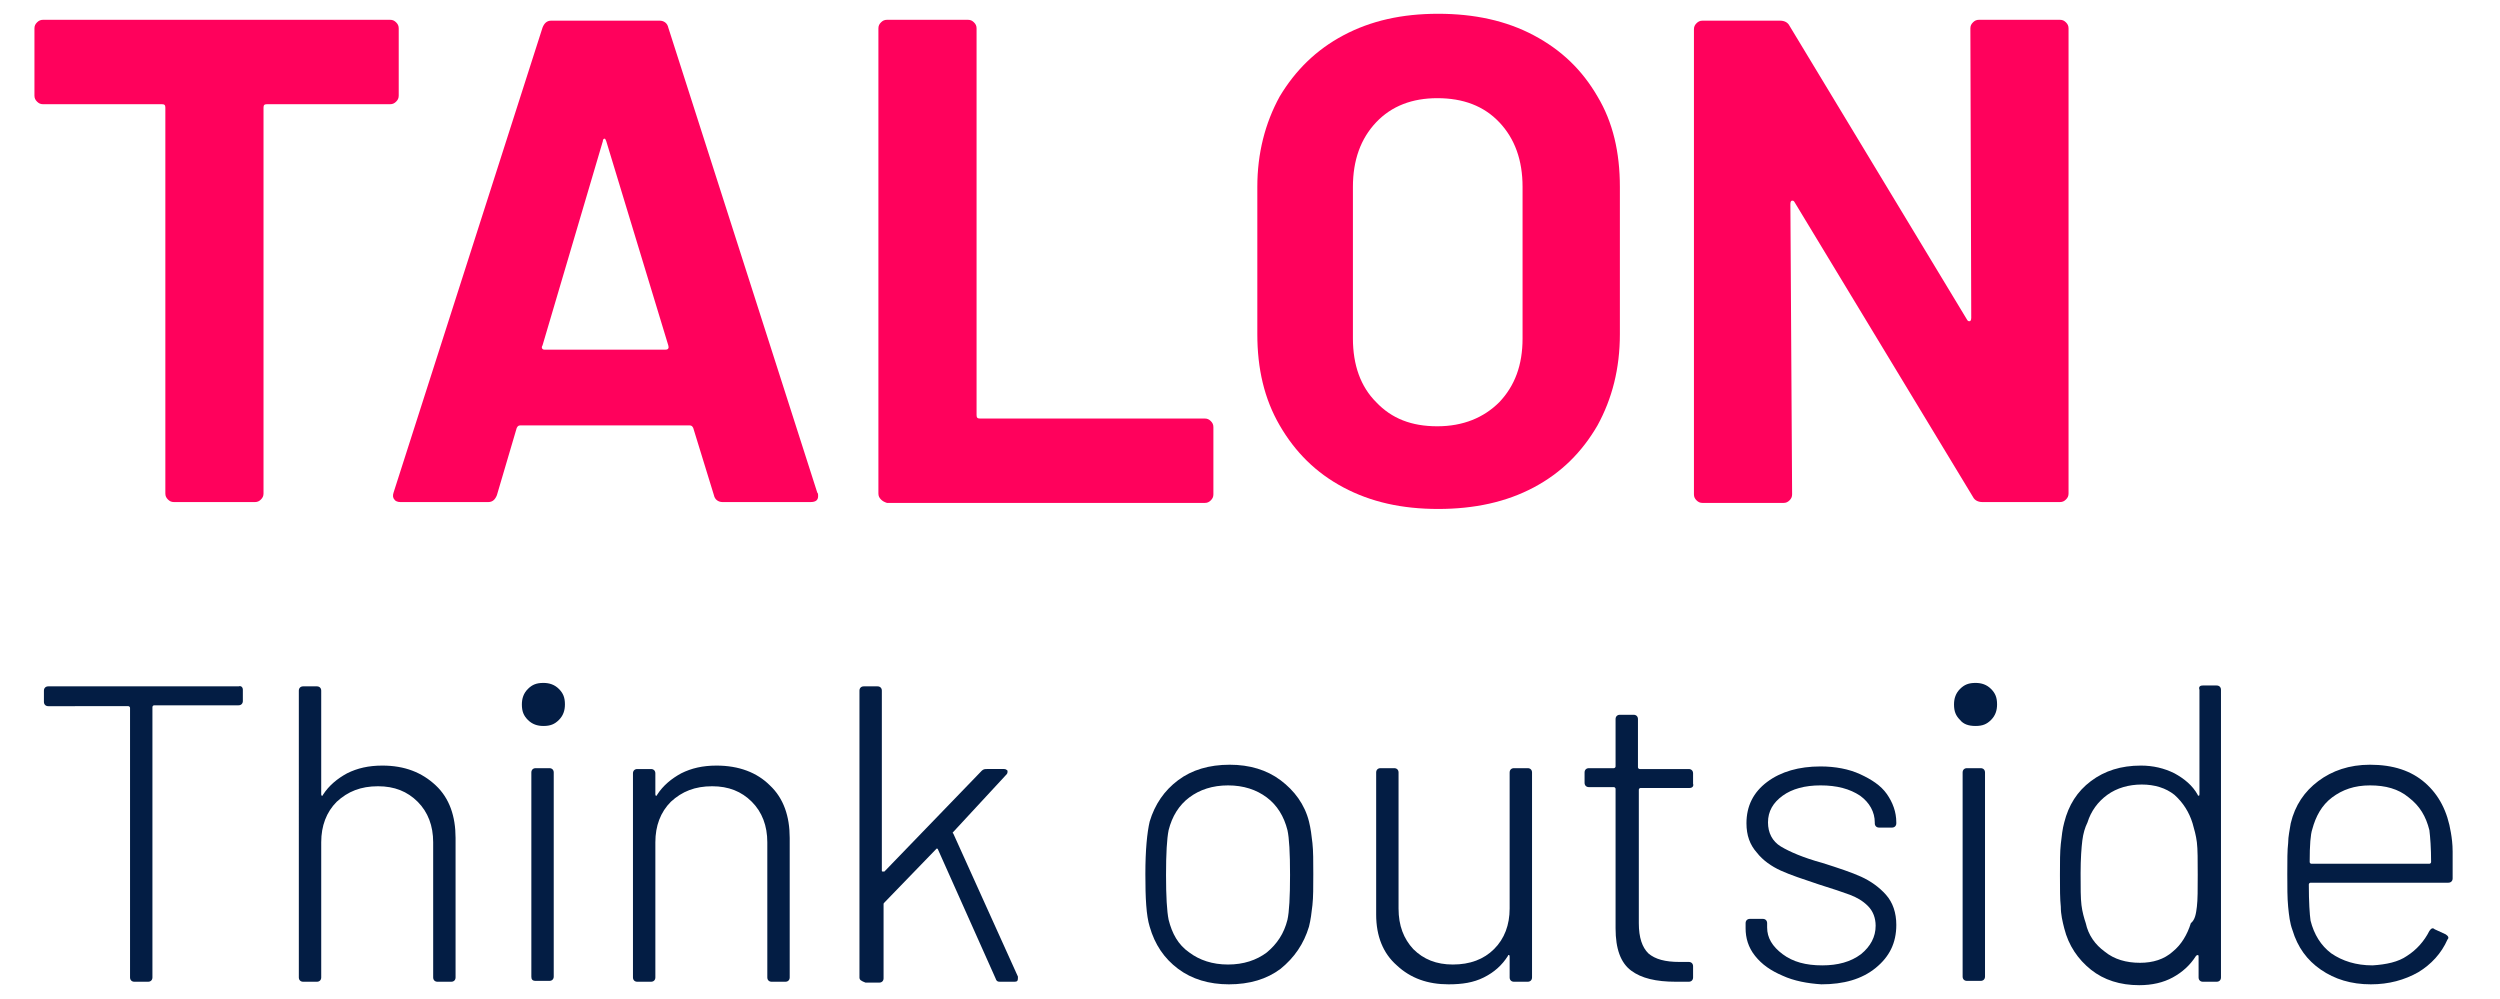 <?xml version="1.0" encoding="UTF-8"?>
<svg xmlns="http://www.w3.org/2000/svg" xmlns:xlink="http://www.w3.org/1999/xlink" version="1.1" id="Layer_1" x="0px" y="0px" viewBox="0 0 290.3 116" style="enable-background:new 0 0 290.3 116;" xml:space="preserve"> <style type="text/css"> .st0{fill:#031D44;} .st1{fill:#FF015C;} </style> <g> <g> <path class="st0" d="M28.2,80.1v1.3c0,0.3-0.2,0.5-0.5,0.5h-9.8c-0.1,0-0.2,0.1-0.2,0.2v31.4c0,0.3-0.2,0.5-0.5,0.5h-1.6 c-0.3,0-0.5-0.2-0.5-0.5V82.2c0-0.1-0.1-0.2-0.2-0.2H5.6c-0.3,0-0.5-0.2-0.5-0.5v-1.3c0-0.3,0.2-0.5,0.5-0.5h22.1 C28,79.6,28.2,79.8,28.2,80.1z"/> <path class="st0" d="M50.6,91.2c1.6,1.5,2.3,3.6,2.3,6.1v16.2c0,0.3-0.2,0.5-0.5,0.5h-1.6c-0.3,0-0.5-0.2-0.5-0.5V97.8 c0-1.9-0.6-3.5-1.8-4.7c-1.2-1.2-2.7-1.8-4.6-1.8c-2,0-3.5,0.6-4.8,1.8c-1.2,1.2-1.8,2.8-1.8,4.7v15.7c0,0.3-0.2,0.5-0.5,0.5h-1.6 c-0.3,0-0.5-0.2-0.5-0.5V80.2c0-0.3,0.2-0.5,0.5-0.5h1.6c0.3,0,0.5,0.2,0.5,0.5v12c0,0.1,0,0.2,0.1,0.2c0,0,0.1,0,0.1-0.1 c0.7-1.1,1.7-1.9,2.8-2.5c1.2-0.6,2.5-0.9,4.1-0.9C47,88.9,49,89.7,50.6,91.2z"/> <path class="st0" d="M61.3,83.6c-0.5-0.5-0.7-1-0.7-1.8c0-0.7,0.2-1.3,0.7-1.8s1-0.7,1.8-0.7c0.7,0,1.3,0.2,1.8,0.7s0.7,1,0.7,1.8 c0,0.7-0.2,1.3-0.7,1.8s-1,0.7-1.8,0.7C62.4,84.3,61.8,84.1,61.3,83.6z M61.7,113.4V89.7c0-0.3,0.2-0.5,0.5-0.5h1.6 c0.3,0,0.5,0.2,0.5,0.5v23.7c0,0.3-0.2,0.5-0.5,0.5h-1.6C61.8,113.9,61.7,113.7,61.7,113.4z"/> <path class="st0" d="M89.4,91.2c1.6,1.5,2.3,3.6,2.3,6.1v16.2c0,0.3-0.2,0.5-0.5,0.5h-1.6c-0.3,0-0.5-0.2-0.5-0.5V97.8 c0-1.9-0.6-3.5-1.8-4.7s-2.7-1.8-4.6-1.8c-2,0-3.5,0.6-4.8,1.8c-1.2,1.2-1.8,2.8-1.8,4.7v15.7c0,0.3-0.2,0.5-0.5,0.5H74 c-0.3,0-0.5-0.2-0.5-0.5V89.8c0-0.3,0.2-0.5,0.5-0.5h1.6c0.3,0,0.5,0.2,0.5,0.5v2.4c0,0.1,0,0.2,0.1,0.2c0,0,0.1,0,0.1-0.1 c0.7-1.1,1.7-1.9,2.8-2.5c1.2-0.6,2.5-0.9,4.1-0.9C85.8,88.9,87.9,89.7,89.4,91.2z"/> <path class="st0" d="M99.8,113.5V80.2c0-0.3,0.2-0.5,0.5-0.5h1.6c0.3,0,0.5,0.2,0.5,0.5v20.9c0,0.1,0,0.1,0.1,0.1c0,0,0.1,0,0.2,0 L114,89.5c0.2-0.2,0.4-0.2,0.6-0.2h2c0.2,0,0.3,0.1,0.4,0.2c0,0.1,0,0.3-0.1,0.4l-6.2,6.7c-0.1,0.1-0.1,0.1,0,0.2l7.5,16.6v0.2 c0,0.3-0.1,0.4-0.4,0.4h-1.7c-0.3,0-0.4-0.1-0.5-0.4l-6.7-15c-0.1-0.1-0.1-0.1-0.2,0l-6,6.2c-0.1,0.1-0.1,0.1-0.1,0.2v8.6 c0,0.3-0.2,0.5-0.5,0.5h-1.6C100,113.9,99.8,113.8,99.8,113.5z"/> <path class="st0" d="M136.8,112.5c-1.6-1.2-2.7-2.8-3.3-4.9c-0.4-1.3-0.5-3.3-0.5-6.1s0.2-4.8,0.5-6.1c0.6-2,1.7-3.6,3.3-4.8 s3.6-1.8,6-1.8c2.3,0,4.3,0.6,5.9,1.8c1.6,1.2,2.8,2.8,3.3,4.8c0.2,0.8,0.3,1.6,0.4,2.5c0.1,0.9,0.1,2.1,0.1,3.6s0,2.7-0.1,3.6 c-0.1,0.9-0.2,1.7-0.4,2.5c-0.6,2-1.7,3.6-3.3,4.9c-1.6,1.2-3.6,1.8-6,1.8C140.4,114.3,138.4,113.7,136.8,112.5z M147.1,110.6 c1.2-1,2-2.2,2.4-3.8c0.2-0.9,0.3-2.6,0.3-5.2c0-2.6-0.1-4.3-0.3-5.2c-0.4-1.6-1.2-2.9-2.4-3.8c-1.2-0.9-2.7-1.4-4.5-1.4 s-3.3,0.5-4.5,1.4s-2,2.2-2.4,3.8c-0.2,1-0.3,2.7-0.3,5.2s0.1,4.2,0.3,5.2c0.4,1.6,1.1,2.9,2.4,3.8c1.2,0.9,2.7,1.4,4.5,1.4 C144.4,112,145.9,111.5,147.1,110.6z"/> <path class="st0" d="M175.8,89.2h1.6c0.3,0,0.5,0.2,0.5,0.5v23.8c0,0.3-0.2,0.5-0.5,0.5h-1.6c-0.3,0-0.5-0.2-0.5-0.5v-2.4 c0-0.1,0-0.2-0.1-0.2s-0.1,0-0.1,0.1c-0.7,1.1-1.6,1.9-2.8,2.5s-2.5,0.8-4.1,0.8c-2.4,0-4.4-0.7-6-2.2c-1.6-1.4-2.4-3.4-2.4-5.9 V89.7c0-0.3,0.2-0.5,0.5-0.5h1.6c0.3,0,0.5,0.2,0.5,0.5v15.8c0,2,0.6,3.5,1.7,4.7c1.2,1.2,2.7,1.8,4.6,1.8c2,0,3.6-0.6,4.8-1.8 s1.8-2.8,1.8-4.7V89.7C175.3,89.4,175.5,89.2,175.8,89.2z"/> <path class="st0" d="M196.2,91.5h-5.7c-0.1,0-0.2,0.1-0.2,0.2v15.5c0,1.7,0.4,2.8,1.1,3.5c0.8,0.7,2,1,3.6,1h1.1 c0.3,0,0.5,0.2,0.5,0.5v1.3c0,0.3-0.2,0.5-0.5,0.5h-1.5c-2.3,0-4-0.4-5.2-1.3c-1.2-0.9-1.8-2.5-1.8-4.9V91.6 c0-0.1-0.1-0.2-0.2-0.2h-2.9c-0.3,0-0.5-0.2-0.5-0.5v-1.2c0-0.3,0.2-0.5,0.5-0.5h2.9c0.1,0,0.2-0.1,0.2-0.2v-5.5 c0-0.3,0.2-0.5,0.5-0.5h1.6c0.3,0,0.5,0.2,0.5,0.5v5.6c0,0.1,0.1,0.2,0.2,0.2h5.7c0.3,0,0.5,0.2,0.5,0.5V91 C196.7,91.3,196.5,91.5,196.2,91.5z"/> <path class="st0" d="M207,113.3c-1.4-0.6-2.4-1.3-3.2-2.3s-1.1-2.1-1.1-3.2v-0.6c0-0.3,0.2-0.5,0.5-0.5h1.5c0.3,0,0.5,0.2,0.5,0.5 v0.5c0,1.2,0.6,2.2,1.8,3.1c1.2,0.9,2.7,1.3,4.6,1.3c1.8,0,3.3-0.4,4.5-1.3c1.1-0.9,1.7-2,1.7-3.3c0-0.9-0.3-1.7-0.9-2.3 s-1.3-1-2.1-1.3c-0.8-0.3-2-0.7-3.6-1.2c-1.8-0.6-3.3-1.1-4.4-1.6c-1.1-0.5-2.1-1.2-2.8-2.1c-0.8-0.9-1.2-2-1.2-3.4 c0-2,0.8-3.6,2.4-4.8c1.6-1.2,3.7-1.8,6.2-1.8c1.7,0,3.3,0.3,4.6,0.9c1.3,0.6,2.4,1.3,3.1,2.3s1.1,2.1,1.1,3.3v0.1 c0,0.3-0.2,0.5-0.5,0.5h-1.5c-0.3,0-0.5-0.2-0.5-0.5v-0.1c0-1.2-0.6-2.3-1.7-3.1c-1.2-0.8-2.7-1.2-4.6-1.2c-1.8,0-3.3,0.4-4.4,1.2 c-1.1,0.8-1.7,1.8-1.7,3.1c0,1.2,0.5,2.2,1.5,2.8s2.6,1.3,4.8,1.9c1.9,0.6,3.4,1.1,4.5,1.6s2.1,1.2,2.9,2.1 c0.8,0.9,1.2,2.1,1.2,3.5c0,2.1-0.8,3.7-2.4,5s-3.7,1.9-6.3,1.9C209.9,114.2,208.3,113.9,207,113.3z"/> <path class="st0" d="M227.6,83.6c-0.5-0.5-0.7-1-0.7-1.8c0-0.7,0.2-1.3,0.7-1.8s1-0.7,1.8-0.7c0.7,0,1.3,0.2,1.8,0.7 s0.7,1,0.7,1.8c0,0.7-0.2,1.3-0.7,1.8s-1,0.7-1.8,0.7S228,84.1,227.6,83.6z M227.9,113.4V89.7c0-0.3,0.2-0.5,0.5-0.5h1.6 c0.3,0,0.5,0.2,0.5,0.5v23.7c0,0.3-0.2,0.5-0.5,0.5h-1.6C228.1,113.9,227.9,113.7,227.9,113.4z"/> <path class="st0" d="M255.8,79.6h1.6c0.3,0,0.5,0.2,0.5,0.5v33.4c0,0.3-0.2,0.5-0.5,0.5h-1.6c-0.3,0-0.5-0.2-0.5-0.5v-2.4 c0-0.1,0-0.2-0.1-0.2c0,0-0.1,0-0.2,0.1c-0.7,1.1-1.6,1.9-2.7,2.5s-2.4,0.9-3.9,0.9c-2.2,0-4.1-0.6-5.6-1.8s-2.6-2.8-3.1-4.8 c-0.2-0.8-0.4-1.6-0.4-2.5c-0.1-0.9-0.1-2.1-0.1-3.7c0-1.5,0-2.7,0.1-3.6c0.1-0.9,0.2-1.8,0.4-2.5c0.5-2,1.5-3.6,3.1-4.8 s3.5-1.8,5.8-1.8c1.4,0,2.7,0.3,3.9,0.9c1.1,0.6,2.1,1.4,2.7,2.5c0,0.1,0.1,0.1,0.1,0.1c0.1,0,0.1-0.1,0.1-0.2V80.1 C255.3,79.8,255.4,79.6,255.8,79.6z M255.1,105.3c0.1-0.8,0.1-2,0.1-3.7s0-3-0.1-3.8s-0.3-1.5-0.5-2.2c-0.4-1.3-1.1-2.4-2.1-3.3 c-1-0.8-2.3-1.2-3.8-1.2s-2.9,0.4-4,1.2s-1.9,1.9-2.3,3.2c-0.3,0.6-0.5,1.3-0.6,2.1s-0.2,2.1-0.2,3.8s0,2.9,0.1,3.7 s0.3,1.5,0.5,2.1c0.3,1.4,1.1,2.5,2.2,3.3c1.1,0.9,2.5,1.3,4.1,1.3c1.5,0,2.8-0.4,3.8-1.3c1-0.8,1.7-2,2.1-3.3 C254.9,106.8,255,106.1,255.1,105.3z"/> <path class="st0" d="M279.5,111c1.1-0.7,2-1.7,2.6-2.9c0.2-0.3,0.4-0.4,0.6-0.2l1.3,0.6c0.3,0.2,0.4,0.4,0.2,0.6 c-0.7,1.6-1.9,2.9-3.4,3.8c-1.6,0.9-3.4,1.4-5.5,1.4c-2.3,0-4.2-0.6-5.8-1.7c-1.6-1.1-2.7-2.6-3.3-4.6c-0.3-0.8-0.4-1.7-0.5-2.7 s-0.1-2.3-0.1-3.8c0-1.6,0-2.8,0.1-3.6c0-0.8,0.2-1.6,0.3-2.3c0.5-2.1,1.6-3.7,3.2-4.9s3.6-1.9,6-1.9c2.7,0,4.8,0.7,6.4,2.1 c1.6,1.4,2.6,3.3,3,5.8c0.1,0.6,0.2,1.3,0.2,2.2c0,0.8,0,1.9,0,3.1c0,0.3-0.2,0.5-0.5,0.5h-16c-0.1,0-0.2,0.1-0.2,0.2 c0,2.1,0.1,3.5,0.2,4.2c0.4,1.6,1.2,2.9,2.4,3.8c1.3,0.9,2.9,1.4,4.8,1.4C277.1,112,278.5,111.7,279.5,111z M268.2,100.1 c0,0.1,0.1,0.2,0.2,0.2h13.7c0.1,0,0.2-0.1,0.2-0.2c0-1.6-0.1-2.9-0.2-3.7c-0.4-1.6-1.1-2.8-2.4-3.8c-1.2-1-2.7-1.4-4.5-1.4 s-3.2,0.5-4.4,1.4s-1.9,2.2-2.3,3.7C268.3,96.9,268.2,98.1,268.2,100.1z"/> </g> <g> <path class="st1" d="M46,2.6c0.2,0.2,0.3,0.4,0.3,0.7v7.8c0,0.3-0.1,0.5-0.3,0.7c-0.2,0.2-0.4,0.3-0.7,0.3H31 c-0.3,0-0.4,0.1-0.4,0.4v44.8c0,0.3-0.1,0.5-0.3,0.7c-0.2,0.2-0.4,0.3-0.7,0.3h-9.4c-0.3,0-0.5-0.1-0.7-0.3 c-0.2-0.2-0.3-0.4-0.3-0.7V12.5c0-0.3-0.1-0.4-0.4-0.4H5c-0.3,0-0.5-0.1-0.7-0.3C4.1,11.6,4,11.4,4,11.1V3.3C4,3,4.1,2.8,4.3,2.6 S4.7,2.3,5,2.3h40.3C45.6,2.3,45.8,2.4,46,2.6z"/> <path class="st1" d="M82.9,57.5l-2.4-7.8c-0.1-0.2-0.2-0.3-0.4-0.3H60.4c-0.2,0-0.3,0.1-0.4,0.3l-2.3,7.8c-0.2,0.5-0.5,0.8-1,0.8 H46.5c-0.3,0-0.6-0.1-0.7-0.3c-0.2-0.2-0.2-0.5-0.1-0.8L63,3.2c0.2-0.5,0.5-0.8,1-0.8h12.6c0.5,0,0.9,0.3,1,0.8l17.3,54 c0.1,0.1,0.1,0.2,0.1,0.4c0,0.5-0.3,0.7-0.9,0.7H83.9C83.4,58.3,83,58,82.9,57.5z M63.2,40.6h14.1c0.3,0,0.4-0.2,0.3-0.5 l-7.2-23.7c-0.1-0.2-0.1-0.3-0.2-0.3S70,16.2,70,16.4l-7,23.7C62.8,40.4,63,40.6,63.2,40.6z"/> <path class="st1" d="M102.3,58c-0.2-0.2-0.3-0.4-0.3-0.7v-54c0-0.3,0.1-0.5,0.3-0.7s0.4-0.3,0.7-0.3h9.4c0.3,0,0.5,0.1,0.7,0.3 s0.3,0.4,0.3,0.7v44.9c0,0.3,0.1,0.4,0.4,0.4h26.1c0.3,0,0.5,0.1,0.7,0.3c0.2,0.2,0.3,0.4,0.3,0.7v7.8c0,0.3-0.1,0.5-0.3,0.7 s-0.4,0.3-0.7,0.3H103C102.7,58.3,102.5,58.2,102.3,58z"/> <path class="st1" d="M156,56.6c-3.2-1.7-5.6-4.1-7.4-7.2c-1.8-3.1-2.6-6.6-2.6-10.6V21.7c0-3.9,0.9-7.4,2.6-10.5 c1.8-3,4.2-5.4,7.4-7.1c3.2-1.7,6.8-2.5,11-2.5s7.9,0.8,11.1,2.5c3.2,1.7,5.6,4,7.4,7.1c1.8,3,2.6,6.5,2.6,10.5v17.1 c0,4-0.9,7.5-2.6,10.6c-1.8,3.1-4.2,5.5-7.4,7.2s-6.9,2.5-11.1,2.5C162.8,59.1,159.2,58.3,156,56.6z M174.1,46.7 c1.8-1.9,2.7-4.3,2.7-7.4V21.7c0-3.1-0.9-5.6-2.7-7.5s-4.2-2.8-7.2-2.8c-2.9,0-5.3,0.9-7.1,2.8s-2.7,4.4-2.7,7.5v17.6 c0,3.1,0.9,5.6,2.7,7.4c1.8,1.9,4.1,2.8,7.1,2.8C169.9,49.5,172.3,48.5,174.1,46.7z"/> <path class="st1" d="M229.1,2.6c0.2-0.2,0.4-0.3,0.7-0.3h9.4c0.3,0,0.5,0.1,0.7,0.3s0.3,0.4,0.3,0.7v54c0,0.3-0.1,0.5-0.3,0.7 c-0.2,0.2-0.4,0.3-0.7,0.3h-9c-0.5,0-0.9-0.2-1.1-0.6l-20.7-34.2c-0.1-0.2-0.2-0.2-0.3-0.2s-0.2,0.1-0.2,0.4l0.2,33.7 c0,0.3-0.1,0.5-0.3,0.7s-0.4,0.3-0.7,0.3h-9.4c-0.3,0-0.5-0.1-0.7-0.3c-0.2-0.2-0.3-0.4-0.3-0.7v-54c0-0.3,0.1-0.5,0.3-0.7 s0.4-0.3,0.7-0.3h9c0.5,0,0.9,0.2,1.1,0.6l20.6,34.1c0.1,0.2,0.2,0.2,0.3,0.2c0.1,0,0.2-0.1,0.2-0.4l-0.1-33.6 C228.8,3,228.9,2.8,229.1,2.6z"/> </g> </g> </svg>